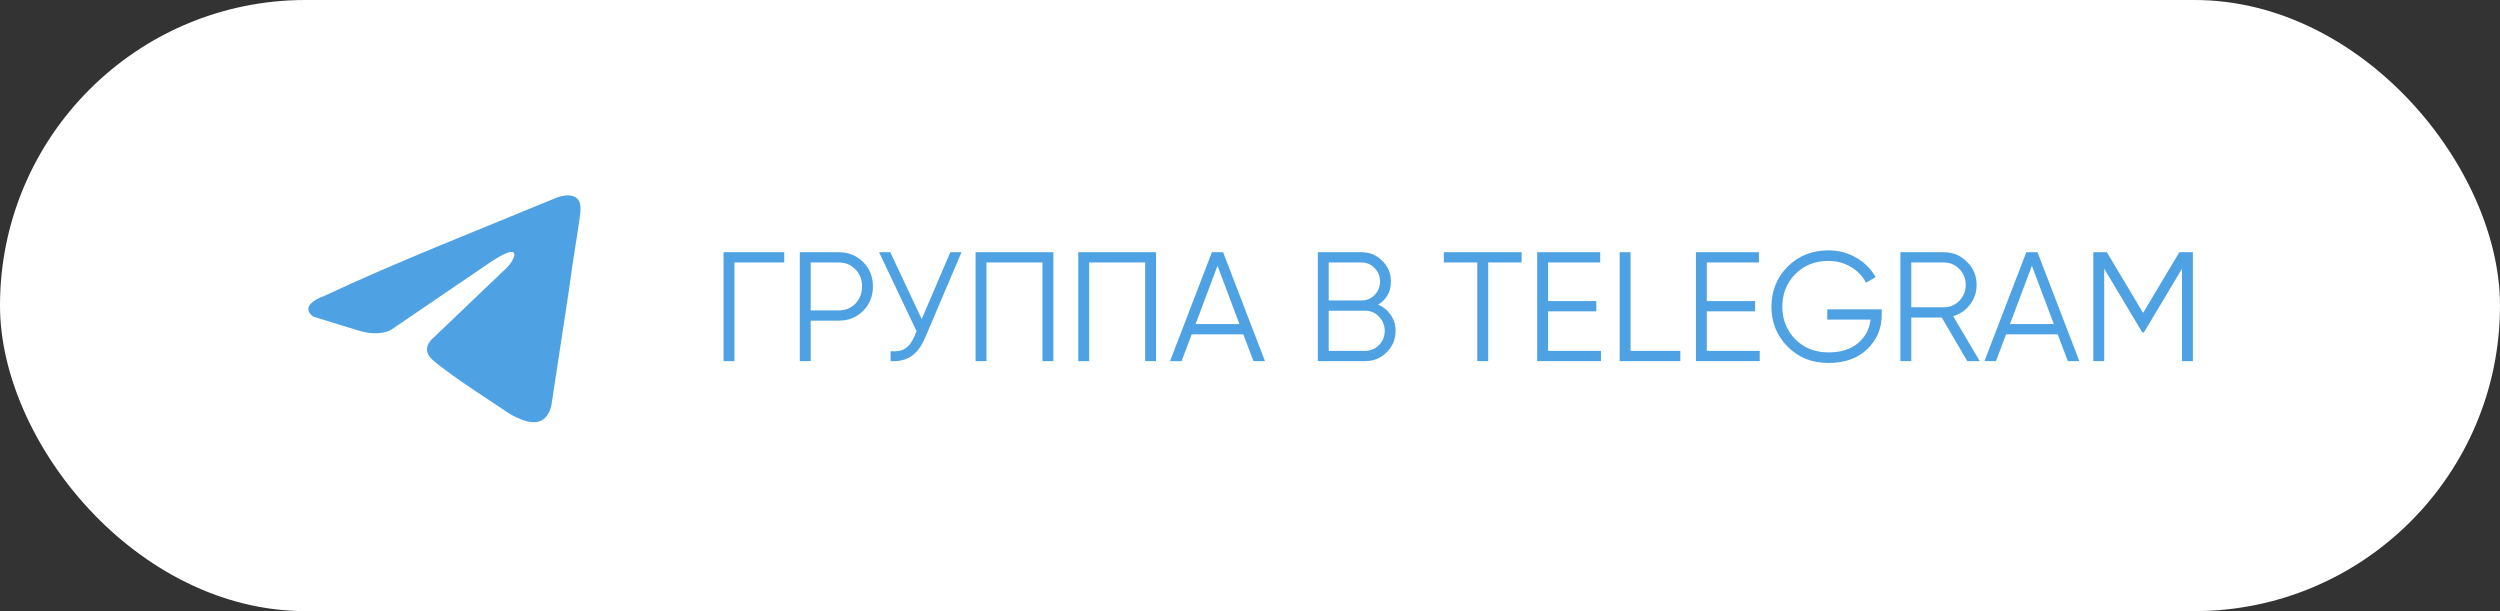 <?xml version="1.0" encoding="UTF-8"?> <svg xmlns="http://www.w3.org/2000/svg" width="225" height="55" viewBox="0 0 225 55" fill="none"><rect x="0" y="0" width="225" height="55" fill="#333333" stroke="none"/><rect width="225" height="55" rx="27.5" fill="white"></rect><path d="M50.162 17.764C50.162 17.764 52.428 16.88 52.238 19.026C52.176 19.91 51.609 23.003 51.168 26.349L49.658 36.26C49.658 36.26 49.532 37.711 48.398 37.964C47.265 38.216 45.566 37.08 45.251 36.828C44.998 36.638 40.529 33.797 38.955 32.409C38.514 32.03 38.01 31.273 39.018 30.389L45.629 24.076C46.384 23.318 47.139 21.55 43.992 23.697L35.178 29.694C35.178 29.694 34.17 30.325 32.282 29.757L28.189 28.494C28.189 28.494 26.678 27.547 29.26 26.601C35.556 23.634 43.299 20.604 50.161 17.763" fill="#4EA2E3"></path><path d="M70.58 22.7V23.624H66.1V32.5H65.12V22.7H70.58ZM75.483 22.7C76.361 22.7 77.093 22.994 77.681 23.582C78.269 24.17 78.563 24.903 78.563 25.78C78.563 26.657 78.269 27.39 77.681 27.978C77.093 28.566 76.361 28.86 75.483 28.86H72.963V32.5H71.983V22.7H75.483ZM75.483 27.936C76.09 27.936 76.589 27.735 76.981 27.334C77.383 26.923 77.583 26.405 77.583 25.78C77.583 25.155 77.383 24.641 76.981 24.24C76.589 23.829 76.09 23.624 75.483 23.624H72.963V27.936H75.483ZM85.529 22.7H86.537L83.275 30.358C82.949 31.142 82.533 31.707 82.029 32.052C81.525 32.397 80.9 32.547 80.153 32.5V31.604C80.676 31.66 81.105 31.585 81.441 31.38C81.787 31.165 82.071 30.797 82.295 30.274L82.491 29.812L79.117 22.7H80.125L82.953 28.72L85.529 22.7ZM94.802 22.7V32.5H93.822V23.624H88.782V32.5H87.802V22.7H94.802ZM104.044 22.7V32.5H103.064V23.624H98.024V32.5H97.044V22.7H104.044ZM112.81 32.5L111.9 30.092H107.252L106.342 32.5H105.306L109.072 22.7H110.08L113.846 32.5H112.81ZM107.602 29.168H111.55L109.576 23.918L107.602 29.168ZM124.036 27.418C124.512 27.623 124.89 27.936 125.17 28.356C125.46 28.767 125.604 29.238 125.604 29.77C125.604 30.526 125.338 31.17 124.806 31.702C124.274 32.234 123.63 32.5 122.874 32.5H118.604V22.7H122.552C123.28 22.7 123.901 22.961 124.414 23.484C124.928 23.997 125.184 24.613 125.184 25.332C125.184 26.247 124.802 26.942 124.036 27.418ZM122.552 23.624H119.584V27.04H122.552C123.01 27.04 123.397 26.877 123.714 26.55C124.041 26.214 124.204 25.808 124.204 25.332C124.204 24.865 124.041 24.464 123.714 24.128C123.397 23.792 123.01 23.624 122.552 23.624ZM122.874 31.576C123.36 31.576 123.77 31.403 124.106 31.058C124.452 30.703 124.624 30.274 124.624 29.77C124.624 29.275 124.452 28.851 124.106 28.496C123.77 28.141 123.36 27.964 122.874 27.964H119.584V31.576H122.874ZM136.946 22.7V23.624H133.936V32.5H132.956V23.624H129.946V22.7H136.946ZM139.327 31.576H144.087V32.5H138.347V22.7H144.017V23.624H139.327V27.096H143.667V28.02H139.327V31.576ZM146.75 31.576H151.23V32.5H145.77V22.7H146.75V31.576ZM153.614 31.576H158.374V32.5H152.634V22.7H158.304V23.624H153.614V27.096H157.954V28.02H153.614V31.576ZM169.355 27.838V28.342C169.355 29.555 168.921 30.582 168.053 31.422C167.185 32.253 166.023 32.668 164.567 32.668C163.083 32.668 161.856 32.178 160.885 31.198C159.914 30.218 159.429 29.019 159.429 27.6C159.429 26.181 159.914 24.982 160.885 24.002C161.856 23.022 163.083 22.532 164.567 22.532C165.472 22.532 166.303 22.751 167.059 23.19C167.815 23.629 168.398 24.212 168.809 24.94L167.941 25.444C167.633 24.847 167.176 24.371 166.569 24.016C165.962 23.661 165.295 23.484 164.567 23.484C163.344 23.484 162.346 23.881 161.571 24.674C160.796 25.467 160.409 26.443 160.409 27.6C160.409 28.757 160.796 29.733 161.571 30.526C162.346 31.319 163.344 31.716 164.567 31.716C165.668 31.716 166.55 31.441 167.213 30.89C167.876 30.33 168.254 29.621 168.347 28.762H164.455V27.838H169.355ZM177.056 32.5L174.76 28.58H172.016V32.5H171.036V22.7H174.956C175.768 22.7 176.459 22.989 177.028 23.568C177.607 24.137 177.896 24.828 177.896 25.64C177.896 26.303 177.695 26.895 177.294 27.418C176.902 27.931 176.398 28.277 175.782 28.454L178.176 32.5H177.056ZM172.016 23.624V27.656H174.956C175.497 27.656 175.959 27.46 176.342 27.068C176.725 26.667 176.916 26.191 176.916 25.64C176.916 25.08 176.725 24.604 176.342 24.212C175.959 23.82 175.497 23.624 174.956 23.624H172.016ZM186.105 32.5L185.195 30.092H180.547L179.637 32.5H178.601L182.367 22.7H183.375L187.141 32.5H186.105ZM180.897 29.168H184.845L182.871 23.918L180.897 29.168ZM197.359 22.7V32.5H196.379V24.184L192.949 29.924H192.809L189.379 24.184V32.5H188.399V22.7H189.617L192.879 28.16L196.141 22.7H197.359Z" fill="#4EA2E3"></path></svg> 